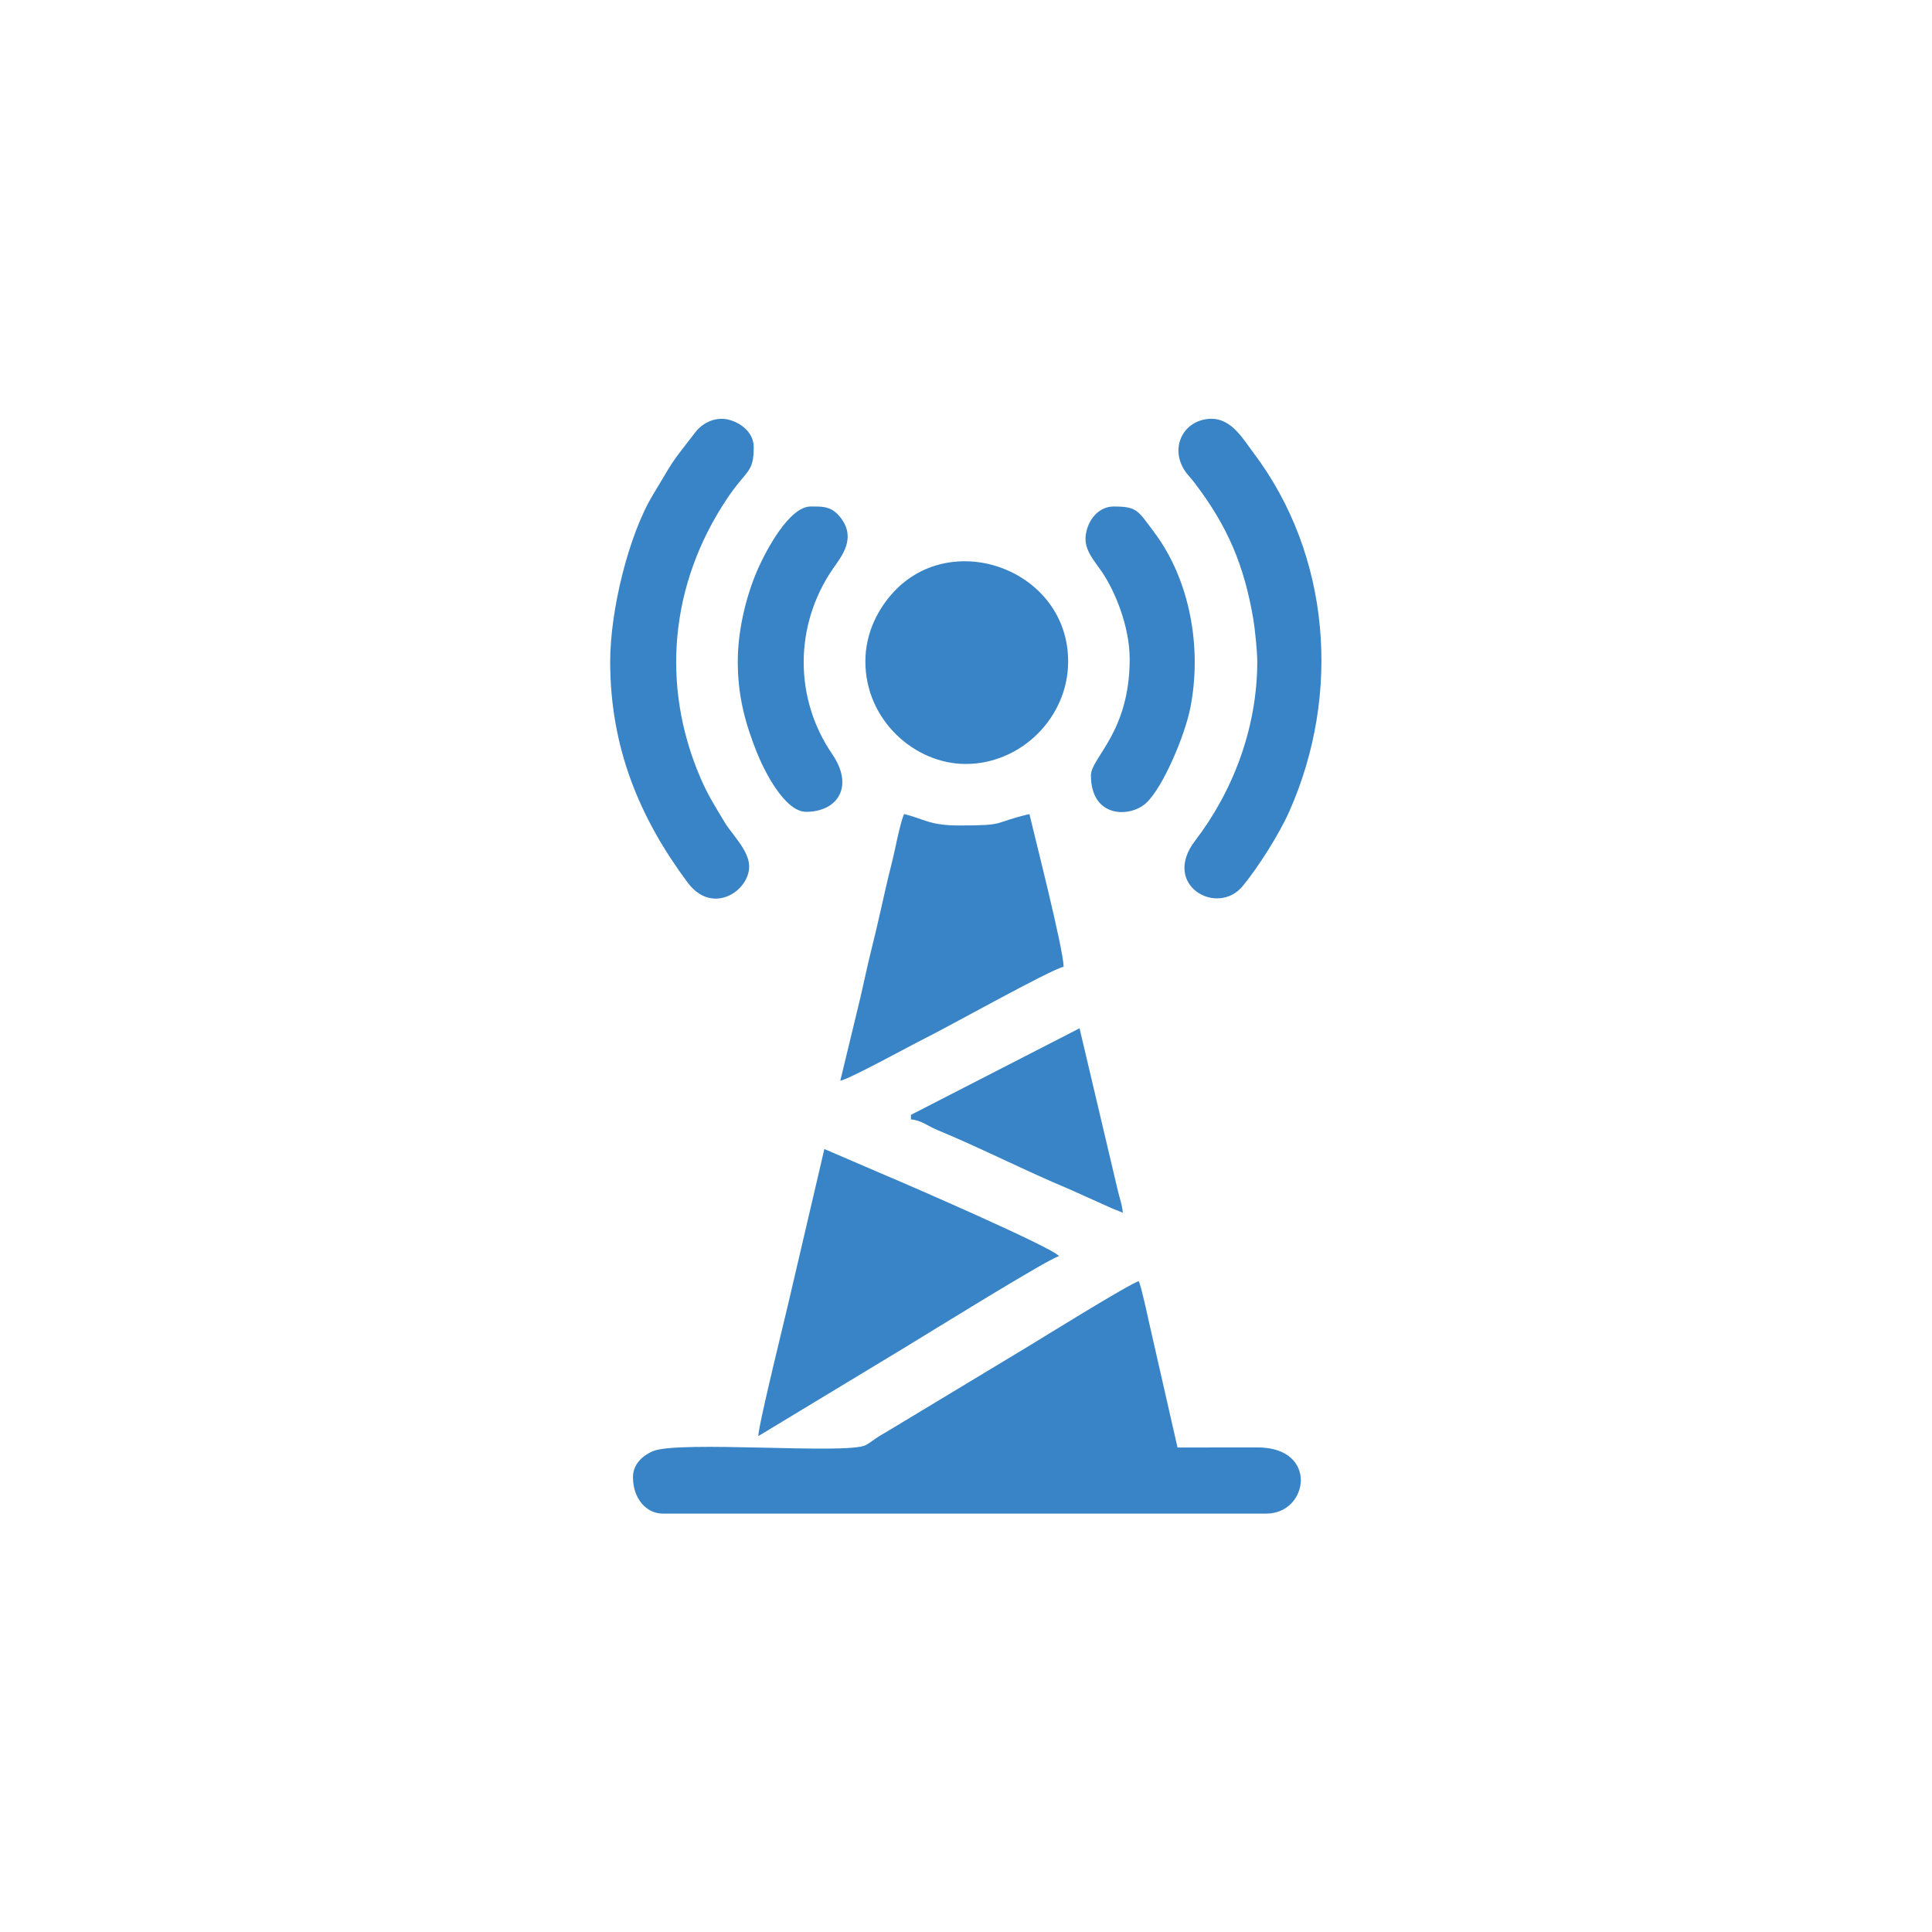 <?xml version="1.0" encoding="UTF-8"?>
<!DOCTYPE svg PUBLIC "-//W3C//DTD SVG 1.1//EN" "http://www.w3.org/Graphics/SVG/1.1/DTD/svg11.dtd">
<!-- Creator: CorelDRAW -->
<svg xmlns="http://www.w3.org/2000/svg" xml:space="preserve" width="150mm" height="150mm" version="1.1" style="shape-rendering:geometricPrecision; text-rendering:geometricPrecision; image-rendering:optimizeQuality; fill-rule:evenodd; clip-rule:evenodd"
viewBox="0 0 15000 15000"
 xmlns:xlink="http://www.w3.org/1999/xlink"
 xmlns:xodm="http://www.corel.com/coreldraw/odm/2003">
 <defs>
  <style type="text/css">
   <![CDATA[
    .fil0 {fill:none}
    .fil1 {fill:#3984C6}
   ]]>
  </style>
 </defs>
 <g id="Camada_x0020_1">
  <rect class="fil0" x="-1.47" y="1.47" width="15000" height="15000"/>
 </g>
 <g id="Camada_x0020_1_0">
  <g id="_1754273471168">
   <path class="fil1" d="M4914.33 11468.43c0,171.71 108.05,283.04 229.97,283.04l4687.87 0c328.35,0 407.72,-515.08 -70.1,-513.68 -206.6,0.61 -413.19,0.67 -619.81,0.67l-219.75 -965.49c-14.03,-64.5 -62.6,-287.59 -80.98,-325.89 -65.55,15.27 -780.74,459.63 -856.79,505.36l-1059.33 638.91c-40.27,24.01 -63.09,37.31 -99.74,59.46 -29.02,17.54 -80.75,57.92 -106.71,70.2 -153.98,72.86 -1452.26,-39.53 -1651.71,46.53 -77.47,33.43 -152.92,100.81 -152.92,200.89z"/>
   <path class="fil1" d="M5887.28 11150.01l1157.52 -699.95c98.97,-59.52 1095.32,-678.41 1177.58,-697.57 -49.67,-67.78 -1225.35,-576.81 -1351.93,-629.36l-470.16 -202.07 -257.88 1104.25c-28.39,130.48 -253.03,1030.48 -255.13,1124.7z"/>
   <path class="fil1" d="M6524.13 8390.35c56.71,-4.71 549.57,-275.13 648.67,-324.28 196.92,-97.67 976.85,-535.03 1084.95,-560.22 0,-133.02 -228.94,-1028.95 -265.35,-1185.23 -299.33,69.74 -164.68,88.45 -548.39,88.45 -229.31,0 -275.5,-53.73 -424.56,-88.45 -22.42,46.72 -55.03,198.18 -66.37,252.06 -20.93,99.49 -38.93,162.91 -61.16,257.25 -39.33,166.89 -77.06,346.76 -120.13,516.71 -42.72,168.56 -78.81,353.08 -120.24,516.6l-127.42 527.11z"/>
   <path class="fil1" d="M4737.43 5135.38c0,676.42 233.24,1221.64 601.03,1716.38 192.05,258.35 478.06,66.42 478.06,-124.27 0,-123.49 -132.32,-247.03 -189.15,-341.55 -70.87,-117.85 -129.97,-209.94 -187.52,-343.18 -314.88,-728.98 -231.63,-1514 199.7,-2163.44 157.07,-236.5 212.35,-204.21 212.35,-406.8 0,-113 -94.48,-183.83 -180.57,-210.13 -107.66,-32.89 -211.79,15.12 -272.42,93.25 -215,277.02 -154.54,197.47 -328.8,484.93 -190.77,314.7 -332.68,900.97 -332.68,1294.81z"/>
   <path class="fil1" d="M9761.41 5135.38c0,518.53 -190.61,1011.02 -482.88,1392.27 -263.84,344.19 171.64,591.71 369.69,352 122.04,-147.69 284.75,-406.6 360.62,-576.95 406.87,-913.47 321.08,-1993.61 -275.21,-2784.72 -93.11,-123.53 -187.68,-298.84 -381.3,-261.36 -182.95,35.41 -264.64,237.62 -149.81,403.29 24.92,35.96 41.09,48.15 71.35,87.87 255.57,335.59 385.36,636.07 457.62,1063.72 10.82,64.05 29.92,245.71 29.92,323.88z"/>
   <path class="fil1" d="M6718.72 5135.38c0,458.58 386.04,796.06 778.36,796.06 433.16,0 796.06,-362.9 796.06,-796.06 0,-705.52 -891.71,-1036.99 -1353.98,-540.23 -114.88,123.46 -220.44,310.82 -220.44,540.23z"/>
   <path class="fil1" d="M5728.07 5135.38c0,284.02 64.34,494.59 146.51,702.61 56.87,143.96 217.29,464.94 384.19,464.94 240.12,0 377.52,-192.18 201.64,-449.3 -296.01,-432.74 -293.1,-998.25 3.22,-1433.28 62.14,-91.23 202.67,-248.09 46.28,-420.6 -65.38,-72.12 -133.75,-67.29 -215.75,-67.29 -167.45,0 -346.36,343.31 -406.68,477.83 -82.64,184.27 -159.41,459.4 -159.41,725.09z"/>
   <path class="fil1" d="M8770.77 5117.69c0,569.72 -300.74,764.63 -300.74,902.19 0,331.25 301.81,330.47 427.71,215.43 132.27,-120.87 300.98,-525.24 343.19,-735.91 94.57,-472.06 -4.16,-1000.76 -280.4,-1367.53 -126.2,-167.57 -129.86,-199.41 -313.59,-199.41 -119.29,0 -202.67,106.74 -217.49,223.84 -14.72,116.31 70.34,200.22 129.32,288.89 101.03,151.91 212,420.41 212,672.5z"/>
   <path class="fil1" d="M7072.52 8655.71l0 35.37c80.68,6.72 129.26,50.88 202.06,80.99 342.2,141.52 696.69,323.2 1026.04,459.93l305.01 137.23c43.37,20.89 74.6,29.17 112.07,47.15 -5.2,-62.4 -24.36,-111.17 -39.07,-173.21l-297.05 -1259.68 -1309.06 672.22z"/>
  </g>
 </g>
</svg>
